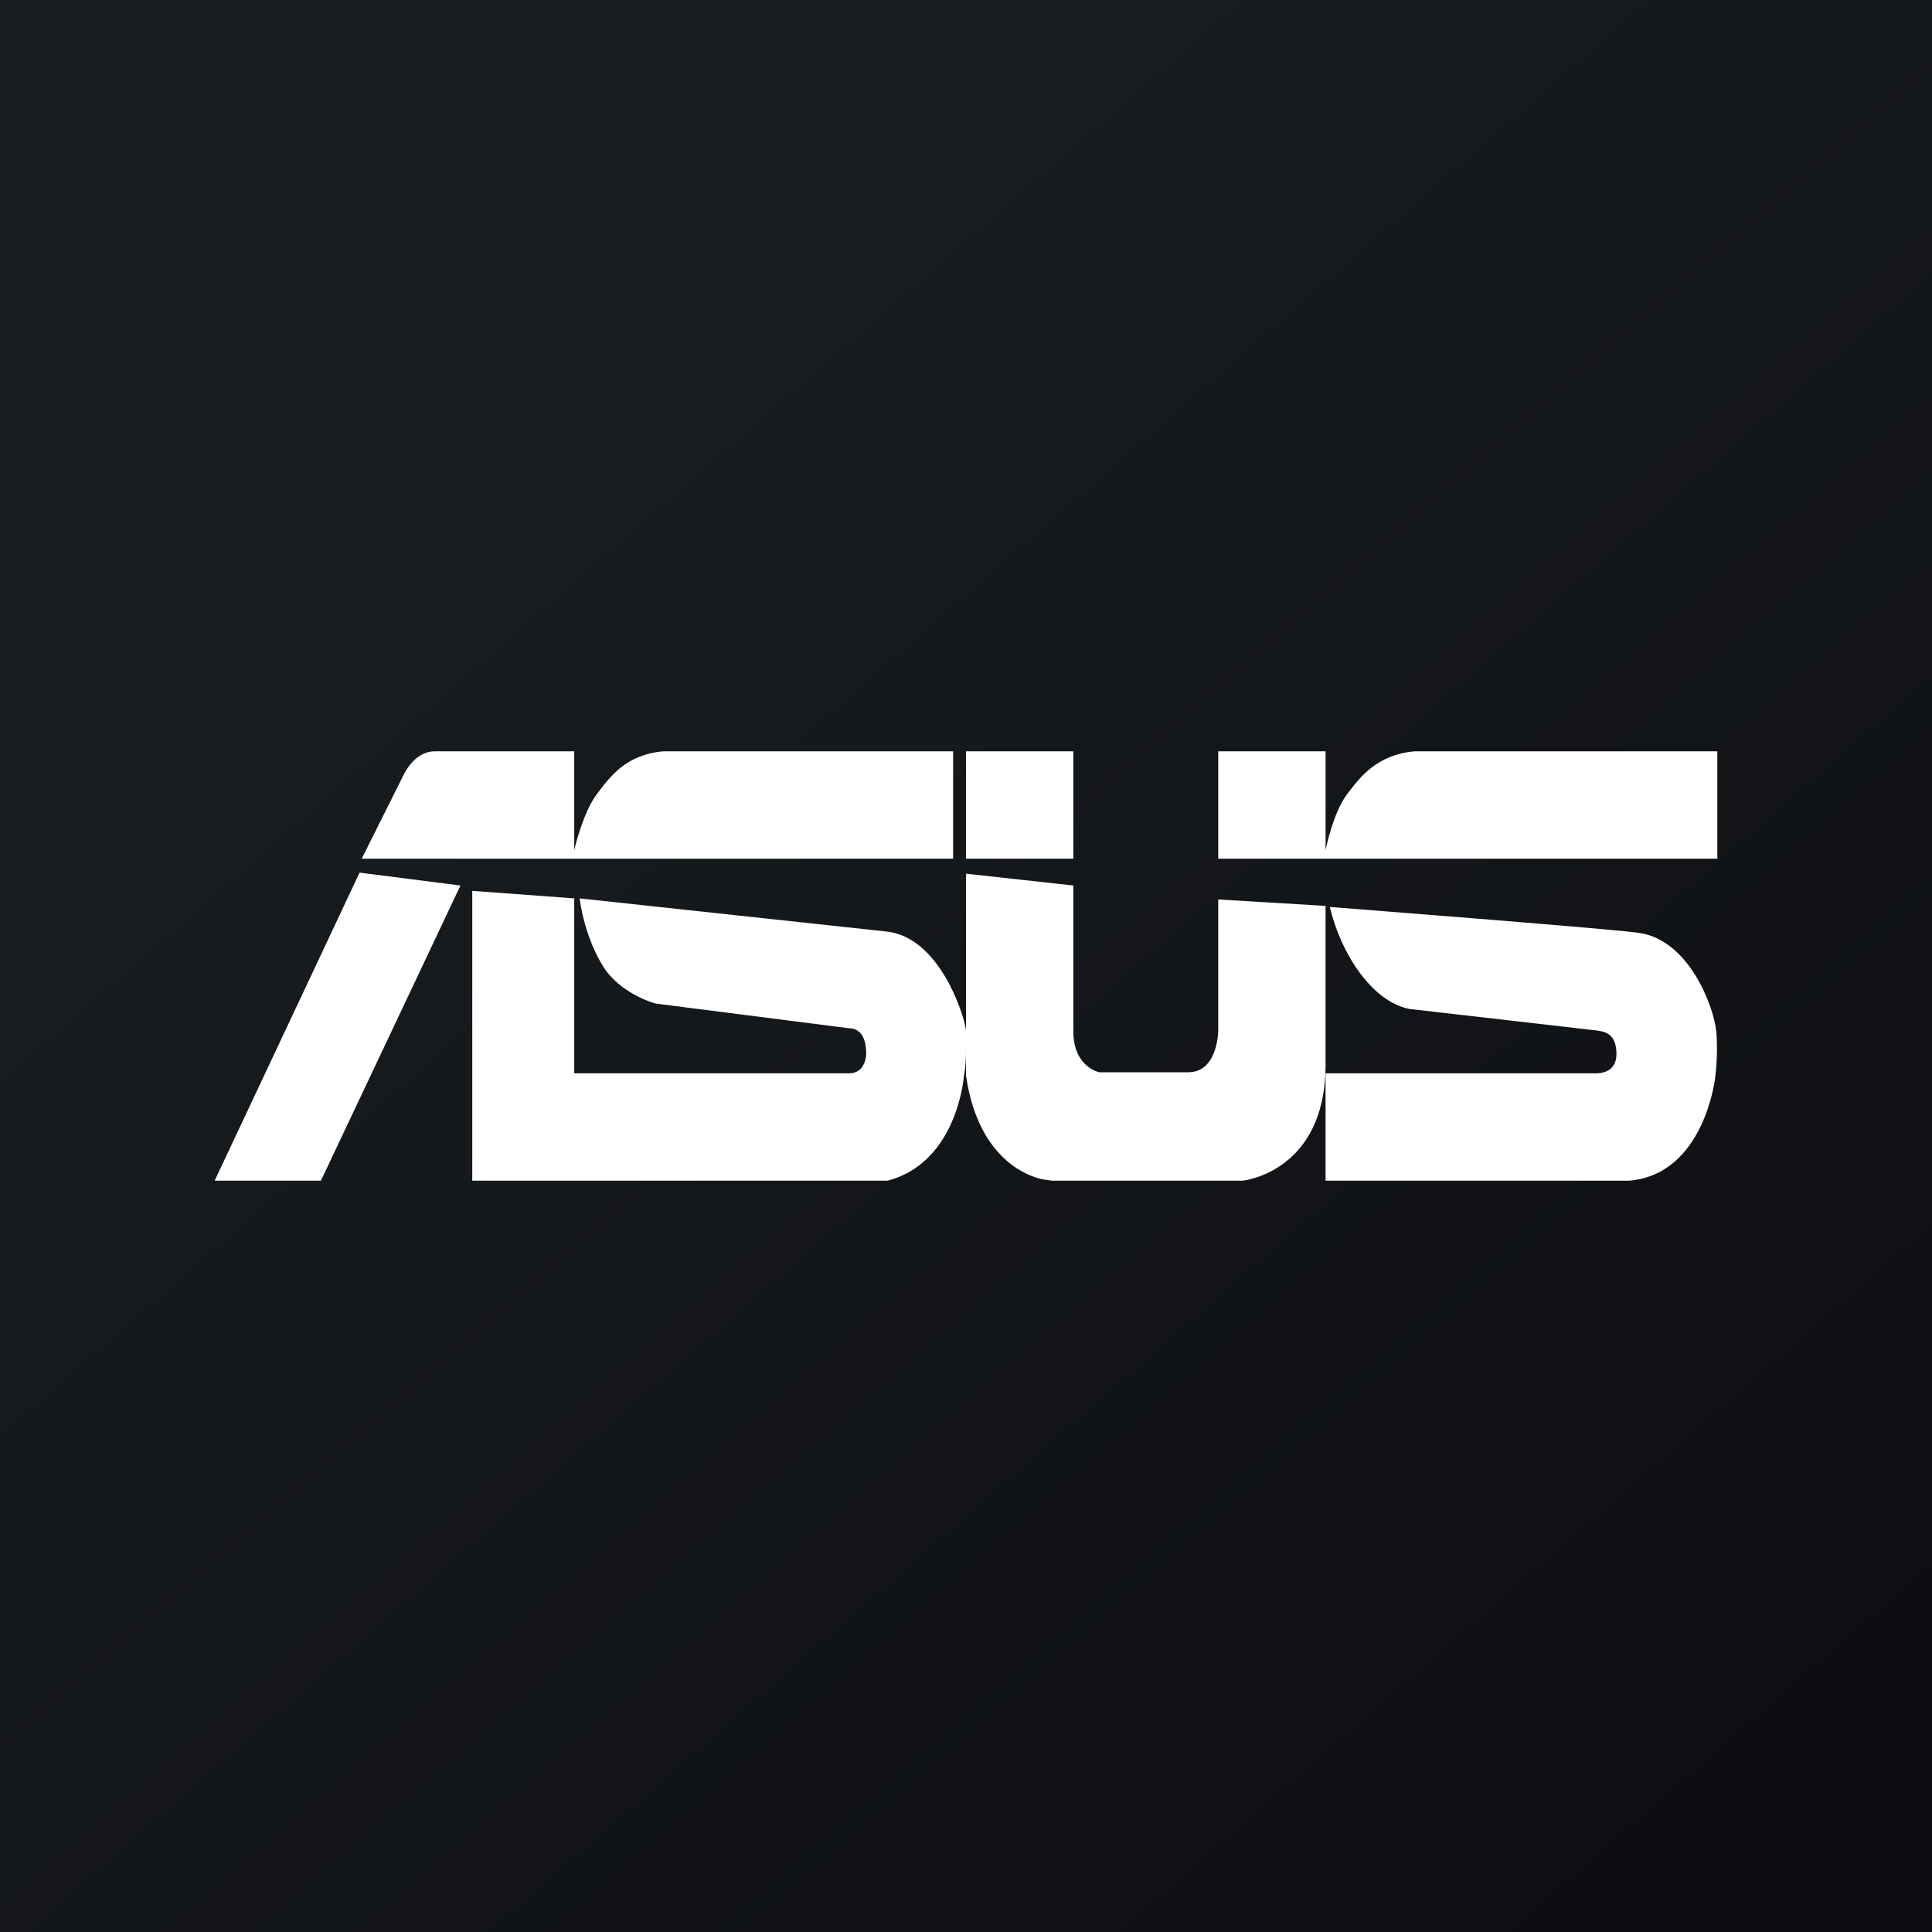 <!-- by TradingView --><svg xmlns="http://www.w3.org/2000/svg" width="18" height="18"><rect width="100%" height="100%" fill="#808080" stroke="none"/><path fill="url(#anahvdpfj)" d="M0 0h18v18H0z"/><path d="M3.77 7.2l-.4.8h5.51V7h-2.7c-.35.03-.5.24-.62.4-.13.17-.21.52-.21.52V7h-1.3c-.1 0-.2.06-.28.2zM2 11l1.35-2.87.94.12L2.99 11H2zm14-3V7h-2.82c-.35.03-.51.24-.63.4-.13.17-.2.52-.2.52V7h-1v1H16zM9 7h1v1H9V7zm3.35 1.44l-1-.06V9.6s0 .39-.28.39h-.83S10 9.94 10 9.61V8.25l-1-.11V9.6c-.02-.16-.25-.86-.73-.92L5.4 8.37c.05.35.18.58.25.68.18.23.46.3.46.3l1.8.23c.06 0 .16.03.16.24 0 .02-.01.18-.16.18H5.35V8.37L4.4 8.3V11h3.87c.65-.17.71-.97.71-.97.02-.1.02-.2.02-.27v.26c.13.9.73.97.73.97l.07.01h1.78s.77-.08.77-1.08V8.44zM14.87 10h-2.52v1h2.83c.7-.06.8-.96.8-.96.03-.24.01-.43.01-.43-.02-.22-.25-.86-.73-.92-.29-.04-2.87-.24-2.87-.24.1.43.39.88.74.95l1.74.2c.07.01.19.02.19.22 0 .14-.1.18-.19.18z" fill="#fff"/><defs><linearGradient id="anahvdpfj" x1="3.35" y1="3.12" x2="21.9" y2="24.43" gradientUnits="userSpaceOnUse"><stop stop-color="#1A1E21"/><stop offset="1" stop-color="#06060A"/></linearGradient></defs></svg>